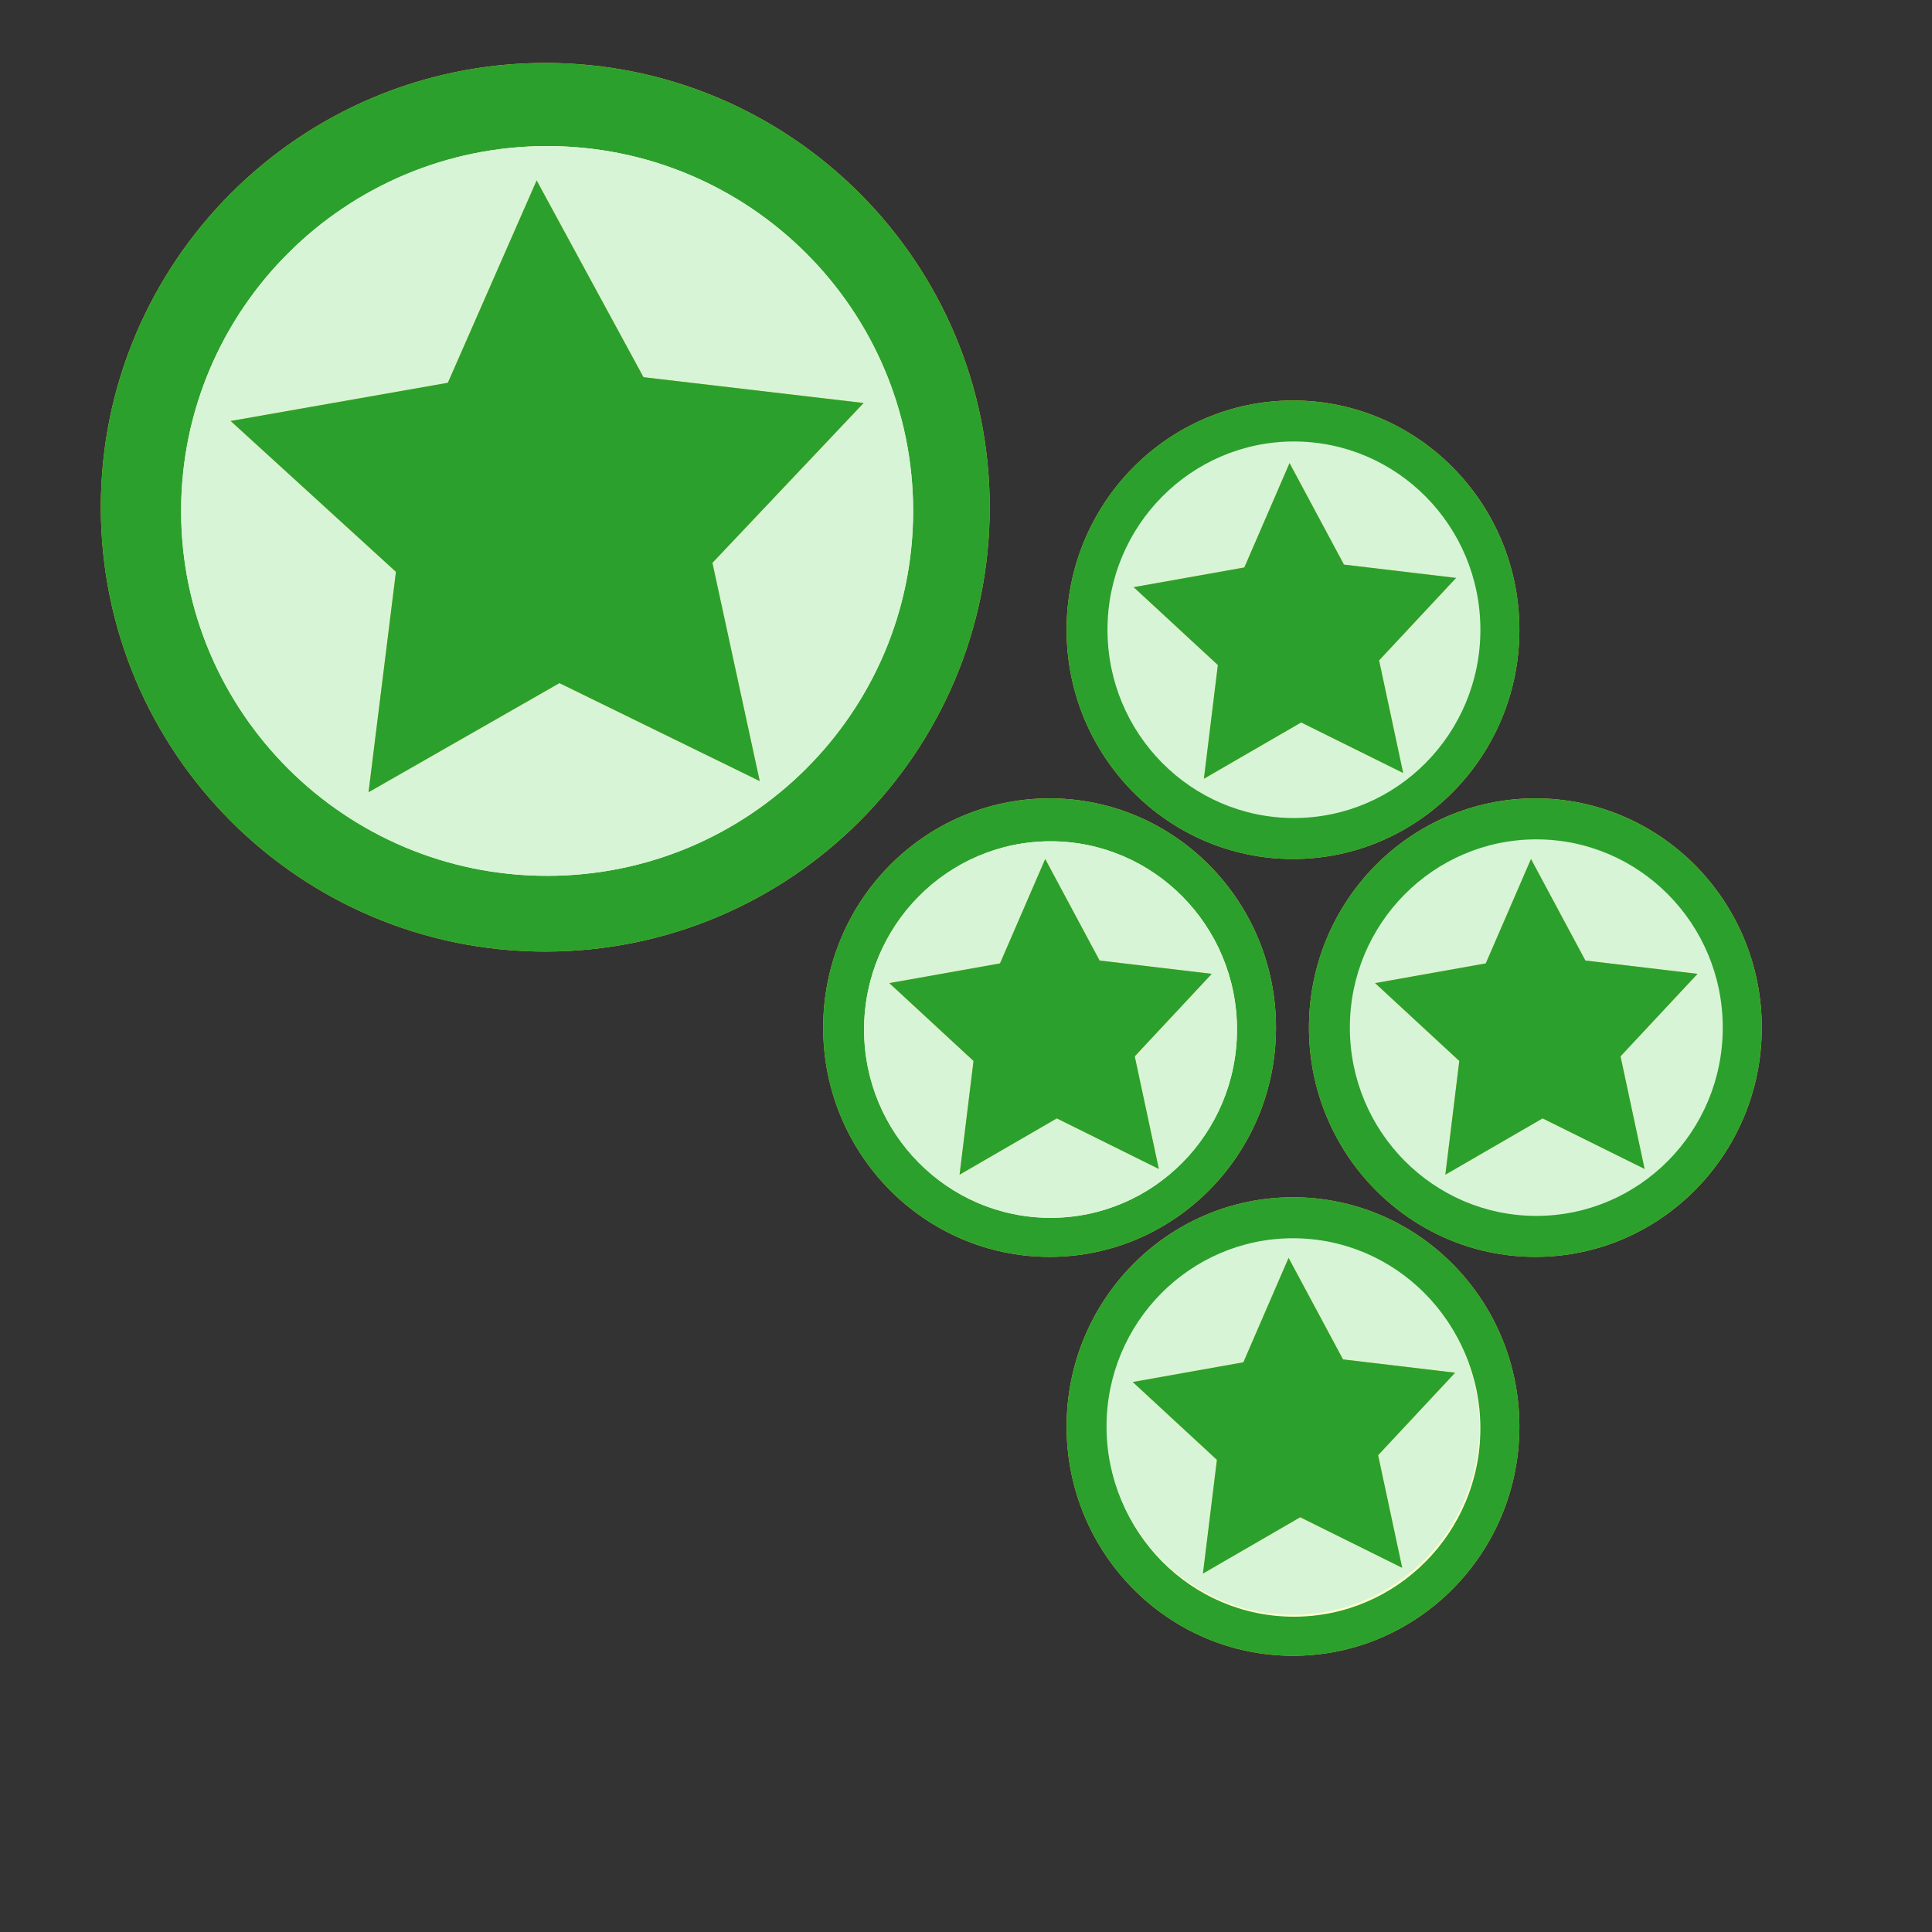 <?xml version="1.0" encoding="UTF-8" standalone="no"?>
<svg
   xmlns:dc="http://purl.org/dc/elements/1.1/"
   xmlns:cc="http://creativecommons.org/ns#"
   xmlns:rdf="http://www.w3.org/1999/02/22-rdf-syntax-ns#"
   xmlns:svg="http://www.w3.org/2000/svg"
   xmlns="http://www.w3.org/2000/svg"
   xmlns:xlink="http://www.w3.org/1999/xlink"
   xmlns:sodipodi="http://sodipodi.sourceforge.net/DTD/sodipodi-0.dtd"
   xmlns:inkscape="http://www.inkscape.org/namespaces/inkscape"
   version="1.1"
   preserveAspectRatio="xMidYMid meet"
   viewBox="0 0 640 640"
   width="640"
   height="640"
   id="svg350"
   sodipodi:docname="Symbol star 2ca02c-fa.svg"
   inkscape:version="1.0.2-2 (e86c870879, 2021-01-15)">
  <rect x="0" y="0" width="640" height="640" fill="#333333" stroke="none"/>
  <sodipodi:namedview
     pagecolor="#ffffff"
     bordercolor="#666666"
     borderopacity="1"
     objecttolerance="10"
     gridtolerance="10"
     guidetolerance="10"
     inkscape:pageopacity="0"
     inkscape:pageshadow="2"
     inkscape:window-width="1366"
     inkscape:window-height="745"
     id="namedview352"
     showgrid="false"
     inkscape:zoom="0.903125"
     inkscape:cx="320"
     inkscape:cy="320"
     inkscape:window-x="-8"
     inkscape:window-y="-8"
     inkscape:window-maximized="1"
     inkscape:current-layer="g72" />
  <defs
     id="defs40">
    <path
       d="M353.32 472.56C353.32 430.64 386.92 396.61 428.32 396.61C469.71 396.61 503.32 430.64 503.32 472.56C503.32 514.47 469.71 548.5 428.32 548.5C386.92 548.5 353.32 514.47 353.32 472.56Z"
       id="b4gAa19vCe" />
    <path
       d="M353.32 472.56C353.32 430.64 386.92 396.61 428.32 396.61C469.71 396.61 503.32 430.64 503.32 472.56C503.32 514.47 469.71 548.5 428.32 548.5C386.92 548.5 353.32 514.47 353.32 472.56Z"
       id="f4cTW01X4k" />
    <path
       d="M366.86 473.18C366.86 438.76 394.54 410.82 428.63 410.82C462.72 410.82 490.39 438.76 490.39 473.18C490.39 507.61 462.72 535.55 428.63 535.55C394.54 535.55 366.86 507.61 366.86 473.18Z"
       id="fgAVwGxit" />
    <path
       d="M366.55 472.55C366.55 438.13 394.23 410.19 428.32 410.19C462.41 410.19 490.08 438.13 490.08 472.55C490.08 506.98 462.41 534.92 428.32 534.92C394.23 534.92 366.55 506.98 366.55 472.55Z"
       id="a2mvUKoSk2" />
    <path
       d="M403.12 483.59L375.23 457.81L411.88 451.28L426.86 416.69L444.89 450.32L482.03 454.73L456.52 482.05L464.5 519.36L430.71 502.61L398.49 521.26L403.12 483.59Z"
       id="m8b2lkiMX3" />
    <path
       d="M403.12 483.59L375.23 457.81L411.88 451.28L426.86 416.69L444.89 450.32L482.03 454.73L456.52 482.05L464.5 519.36L430.71 502.61L398.49 521.26L403.12 483.59Z"
       id="e1WNJ8T" />
    <path
       d="M403.12 483.59L375.23 457.81L411.88 451.28L426.86 416.69L444.89 450.32L482.03 454.73L456.52 482.05L464.5 519.36L430.71 502.61L398.49 521.26L403.12 483.59Z"
       id="a1grhCzLb4" />
    <path
       d="M403.12 483.59L375.23 457.81L411.88 451.28L426.86 416.69L444.89 450.32L482.03 454.73L456.52 482.05L464.5 519.36L430.71 502.61L398.49 521.26L403.12 483.59Z"
       id="dYyMGIUs8" />
    <path
       d="M353.32 208.62C353.32 166.71 386.93 132.67 428.32 132.67C469.72 132.67 503.32 166.71 503.32 208.62C503.32 250.54 469.72 284.56 428.32 284.56C386.93 284.56 353.32 250.54 353.32 208.62Z"
       id="a2gtAykwcp" />
    <path
       d="M33.4 168.04C33.4 86.81 99.37 20.85 180.63 20.85C261.89 20.85 327.86 86.81 327.86 168.04C327.86 249.27 261.89 315.22 180.63 315.22C99.37 315.22 33.4 249.27 33.4 168.04Z"
       id="a3TPgWJjOY" />
    <path
       d="M33.4 168.04C33.4 86.81 99.37 20.85 180.63 20.85C261.89 20.85 327.86 86.81 327.86 168.04C327.86 249.27 261.89 315.22 180.63 315.22C99.37 315.22 33.4 249.27 33.4 168.04Z"
       id="b4U5SYaYKE" />
    <path
       d="M60 169.26C60 102.55 114.32 48.39 181.25 48.39C248.16 48.39 302.49 102.55 302.49 169.26C302.49 235.97 248.16 290.13 181.25 290.13C114.32 290.13 60 235.97 60 169.26Z"
       id="dooVBG7hB" />
    <path
       d="M60 169.26C60 102.55 114.32 48.39 181.25 48.39C248.16 48.39 302.49 102.55 302.49 169.26C302.49 235.97 248.16 290.13 181.25 290.13C114.32 290.13 60 235.97 60 169.26Z"
       id="bLfXsvwzP" />
    <path
       d="M131.16 189.43L76.41 139.46L148.36 126.8L177.77 59.77L213.16 124.95L286.08 133.5L236 186.45L251.67 258.75L185.32 226.29L122.08 262.44L131.16 189.43Z"
       id="a2JhKi8k8o" />
    <path
       d="M131.16 189.43L76.41 139.46L148.36 126.8L177.77 59.77L213.16 124.95L286.08 133.5L236 186.45L251.67 258.75L185.32 226.29L122.08 262.44L131.16 189.43Z"
       id="cefmxWbDG" />
    <path
       d="M131.16 189.43L76.41 139.46L148.36 126.8L177.77 59.77L213.16 124.95L286.08 133.5L236 186.45L251.67 258.75L185.32 226.29L122.08 262.44L131.16 189.43Z"
       id="b3dStyTD1" />
    <path
       d="M131.16 189.43L76.41 139.46L148.36 126.8L177.77 59.77L213.16 124.95L286.08 133.5L236 186.45L251.67 258.75L185.32 226.29L122.08 262.44L131.16 189.43Z"
       id="b2oNqzsCq5" />
    <path
       d="M272.69 340.42C272.69 298.51 306.3 264.47 347.69 264.47C389.09 264.47 422.69 298.51 422.69 340.42C422.69 382.34 389.09 416.36 347.69 416.36C306.3 416.36 272.69 382.34 272.69 340.42Z"
       id="b35ek3aguK" />
    <path
       d="M353.32 208.62C353.32 166.71 386.93 132.67 428.32 132.67C469.72 132.67 503.32 166.71 503.32 208.62C503.32 250.54 469.72 284.56 428.32 284.56C386.93 284.56 353.32 250.54 353.32 208.62Z"
       id="blzgRZJtU" />
    <path
       d="M366.87 208.61C366.87 174.19 394.55 146.25 428.64 146.25C462.73 146.25 490.4 174.19 490.4 208.61C490.4 243.03 462.73 270.98 428.64 270.98C394.55 270.98 366.87 243.03 366.87 208.61Z"
       id="eIAPtgthZ" />
    <path
       d="M403.43 220.3L375.54 194.51L412.2 187.98L427.18 153.4L445.2 187.03L482.35 191.44L456.84 218.76L464.82 256.07L431.02 239.32L398.81 257.97L403.43 220.3Z"
       id="bMAubdP7A" />
    <path
       d="M403.43 220.3L375.54 194.51L412.2 187.98L427.18 153.4L445.2 187.03L482.35 191.44L456.84 218.76L464.82 256.07L431.02 239.32L398.81 257.97L403.43 220.3Z"
       id="d5oBE1br1r" />
    <path
       d="M403.43 220.3L375.54 194.51L412.2 187.98L427.18 153.4L445.2 187.03L482.35 191.44L456.84 218.76L464.82 256.07L431.02 239.32L398.81 257.97L403.43 220.3Z"
       id="a2QGfcwF9s" />
    <path
       d="M403.43 220.3L375.54 194.51L412.2 187.98L427.18 153.4L445.2 187.03L482.35 191.44L456.84 218.76L464.82 256.07L431.02 239.32L398.81 257.97L403.43 220.3Z"
       id="b2YIAy18f" />
    <path
       d="M272.69 340.42C272.69 298.51 306.3 264.47 347.69 264.47C389.09 264.47 422.69 298.51 422.69 340.42C422.69 382.34 389.09 416.36 347.69 416.36C306.3 416.36 272.69 382.34 272.69 340.42Z"
       id="a4a50rLE6d" />
    <path
       d="M286.24 341.05C286.24 306.63 313.92 278.69 348.01 278.69C382.1 278.69 409.77 306.63 409.77 341.05C409.77 375.47 382.1 403.42 348.01 403.42C313.92 403.42 286.24 375.47 286.24 341.05Z"
       id="bMhAjKCma" />
    <path
       d="M286.24 341.05C286.24 306.63 313.92 278.69 348.01 278.69C382.1 278.69 409.77 306.63 409.77 341.05C409.77 375.47 382.1 403.42 348.01 403.42C313.92 403.42 286.24 375.47 286.24 341.05Z"
       id="eiCWzMtru" />
    <path
       d="M322.49 351.46L294.6 325.67L331.26 319.14L346.24 284.56L364.26 318.19L401.41 322.6L375.9 349.92L383.88 387.23L350.08 370.48L317.87 389.13L322.49 351.46Z"
       id="c166hs3zmV" />
    <path
       d="M322.49 351.46L294.6 325.67L331.26 319.14L346.24 284.56L364.26 318.19L401.41 322.6L375.9 349.92L383.88 387.23L350.08 370.48L317.87 389.13L322.49 351.46Z"
       id="c15f7d0MMp" />
    <path
       d="M322.49 351.46L294.6 325.67L331.26 319.14L346.24 284.56L364.26 318.19L401.41 322.6L375.9 349.92L383.88 387.23L350.08 370.48L317.87 389.13L322.49 351.46Z"
       id="b3J2ktcT2P" />
    <path
       d="M322.49 351.46L294.6 325.67L331.26 319.14L346.24 284.56L364.26 318.19L401.41 322.6L375.9 349.92L383.88 387.23L350.08 370.48L317.87 389.13L322.49 351.46Z"
       id="b1RTXOeaE6" />
    <path
       d="M433.61 340.42C433.61 298.51 467.22 264.47 508.61 264.47C550.01 264.47 583.61 298.51 583.61 340.42C583.61 382.34 550.01 416.36 508.61 416.36C467.22 416.36 433.61 382.34 433.61 340.42Z"
       id="c324QNTgLN" />
    <path
       d="M433.61 340.42C433.61 298.51 467.22 264.47 508.61 264.47C550.01 264.47 583.61 298.51 583.61 340.42C583.61 382.34 550.01 416.36 508.61 416.36C467.22 416.36 433.61 382.34 433.61 340.42Z"
       id="j6ckIQqCe" />
    <path
       d="M447.16 340.41C447.16 305.99 474.84 278.05 508.93 278.05C543.02 278.05 570.69 305.99 570.69 340.41C570.69 374.83 543.02 402.78 508.93 402.78C474.84 402.78 447.16 374.83 447.16 340.41Z"
       id="eQDERSUS6" />
    <path
       d="M483.41 351.46L455.52 325.67L492.18 319.14L507.16 284.56L525.18 318.19L562.33 322.6L536.82 349.92L544.8 387.23L511 370.48L478.79 389.13L483.41 351.46Z"
       id="apOJz2Fqg" />
    <path
       d="M483.41 351.46L455.52 325.67L492.18 319.14L507.16 284.56L525.18 318.19L562.33 322.6L536.82 349.92L544.8 387.23L511 370.48L478.79 389.13L483.41 351.46Z"
       id="b1FclWlf8" />
    <path
       d="M483.41 351.46L455.52 325.67L492.18 319.14L507.16 284.56L525.18 318.19L562.33 322.6L536.82 349.92L544.8 387.23L511 370.48L478.79 389.13L483.41 351.46Z"
       id="a3BAVTsoTA" />
    <path
       d="M483.41 351.46L455.52 325.67L492.18 319.14L507.16 284.56L525.18 318.19L562.33 322.6L536.82 349.92L544.8 387.23L511 370.48L478.79 389.13L483.41 351.46Z"
       id="b1W5EH8nD2" />
  </defs>
  <g
     id="g348">
    <g
       id="g346">
      <g
         id="g48">
        <use
           xlink:href="#b4gAa19vCe"
           opacity="1"
           fill="#eecc33"
           fill-opacity="1"
           id="use42"
           x="0"
           y="0"
           width="100%"
           height="100%" />
        <g
           id="g46">
          <use
             xlink:href="#b4gAa19vCe"
             opacity="1"
             fill-opacity="0"
             stroke="#000000"
             stroke-width="1"
             stroke-opacity="0"
             id="use44"
             x="0"
             y="0"
             width="100%"
             height="100%" />
        </g>
      </g>
      <g
         id="g56">
        <use
           xlink:href="#f4cTW01X4k"
           opacity="1"
           fill="#006622"
           fill-opacity="1"
           id="use50"
           x="0"
           y="0"
           width="100%"
           height="100%"
           style="fill:#2ca02c;fill-opacity:1" />
        <g
           id="g54">
          <use
             xlink:href="#f4cTW01X4k"
             opacity="1"
             fill-opacity="0"
             stroke="#000000"
             stroke-width="1"
             stroke-opacity="0"
             id="use52"
             x="0"
             y="0"
             width="100%"
             height="100%" />
        </g>
      </g>
      <g
         id="g64">
        <use
           xlink:href="#fgAVwGxit"
           opacity="1"
           fill="#ffffcc"
           fill-opacity="1"
           id="use58"
           x="0"
           y="0"
           width="100%"
           height="100%" />
        <g
           id="g62">
          <use
             xlink:href="#fgAVwGxit"
             opacity="1"
             fill-opacity="0"
             stroke="#000000"
             stroke-width="1"
             stroke-opacity="0"
             id="use60"
             x="0"
             y="0"
             width="100%"
             height="100%" />
        </g>
      </g>
      <g
         id="g72">
        <use
           xlink:href="#a2mvUKoSk2"
           opacity="1"
           fill="#ddeeee"
           fill-opacity="1"
           id="use66"
           x="0"
           y="0"
           width="100%"
           height="100%"
           style="fill:#d7f4d7;fill-opacity:1" />
        <g
           id="g70">
          <use
             xlink:href="#a2mvUKoSk2"
             opacity="1"
             fill-opacity="0"
             stroke="#000000"
             stroke-width="1"
             stroke-opacity="0"
             id="use68"
             x="0"
             y="0"
             width="100%"
             height="100%" />
        </g>
      </g>
      <g
         id="g80">
        <use
           xlink:href="#m8b2lkiMX3"
           opacity="1"
           fill="#eecc33"
           fill-opacity="1"
           id="use74"
           x="0"
           y="0"
           width="100%"
           height="100%" />
        <g
           id="g78">
          <use
             xlink:href="#m8b2lkiMX3"
             opacity="1"
             fill-opacity="0"
             stroke="#000000"
             stroke-width="1"
             stroke-opacity="0"
             id="use76"
             x="0"
             y="0"
             width="100%"
             height="100%" />
        </g>
      </g>
      <g
         id="g88">
        <use
           xlink:href="#e1WNJ8T"
           opacity="1"
           fill="#000000"
           fill-opacity="0"
           id="use82"
           x="0"
           y="0"
           width="100%"
           height="100%" />
        <g
           id="g86">
          <use
             xlink:href="#e1WNJ8T"
             opacity="1"
             fill-opacity="0"
             stroke="#000000"
             stroke-width="1"
             stroke-opacity="0"
             id="use84"
             x="0"
             y="0"
             width="100%"
             height="100%" />
        </g>
      </g>
      <g
         id="g96">
        <use
           xlink:href="#a1grhCzLb4"
           opacity="1"
           fill="#000000"
           fill-opacity="0"
           id="use90"
           x="0"
           y="0"
           width="100%"
           height="100%" />
        <g
           id="g94">
          <use
             xlink:href="#a1grhCzLb4"
             opacity="1"
             fill-opacity="0"
             stroke="#000000"
             stroke-width="1"
             stroke-opacity="0"
             id="use92"
             x="0"
             y="0"
             width="100%"
             height="100%" />
        </g>
      </g>
      <g
         id="g104">
        <use
           xlink:href="#dYyMGIUs8"
           opacity="1"
           fill="#006622"
           fill-opacity="1"
           id="use98"
           x="0"
           y="0"
           width="100%"
           height="100%"
           style="fill:#2ca02c;fill-opacity:1" />
        <g
           id="g102">
          <use
             xlink:href="#dYyMGIUs8"
             opacity="1"
             fill-opacity="0"
             stroke="#000000"
             stroke-width="1"
             stroke-opacity="0"
             id="use100"
             x="0"
             y="0"
             width="100%"
             height="100%" />
        </g>
      </g>
      <g
         id="g112">
        <use
           xlink:href="#a2gtAykwcp"
           opacity="1"
           fill="#eecc33"
           fill-opacity="1"
           id="use106"
           x="0"
           y="0"
           width="100%"
           height="100%" />
        <g
           id="g110">
          <use
             xlink:href="#a2gtAykwcp"
             opacity="1"
             fill-opacity="0"
             stroke="#000000"
             stroke-width="1"
             stroke-opacity="0"
             id="use108"
             x="0"
             y="0"
             width="100%"
             height="100%" />
        </g>
      </g>
      <g
         id="g120">
        <use
           xlink:href="#a3TPgWJjOY"
           opacity="1"
           fill="#eecc33"
           fill-opacity="1"
           id="use114"
           x="0"
           y="0"
           width="100%"
           height="100%" />
        <g
           id="g118">
          <use
             xlink:href="#a3TPgWJjOY"
             opacity="1"
             fill-opacity="0"
             stroke="#000000"
             stroke-width="1"
             stroke-opacity="0"
             id="use116"
             x="0"
             y="0"
             width="100%"
             height="100%" />
        </g>
      </g>
      <g
         id="g128">
        <use
           xlink:href="#b4U5SYaYKE"
           opacity="1"
           fill="#006622"
           fill-opacity="1"
           id="use122"
           x="0"
           y="0"
           width="100%"
           height="100%"
           style="fill:#2ca02c;fill-opacity:1" />
        <g
           id="g126">
          <use
             xlink:href="#b4U5SYaYKE"
             opacity="1"
             fill-opacity="0"
             stroke="#000000"
             stroke-width="1"
             stroke-opacity="0"
             id="use124"
             x="0"
             y="0"
             width="100%"
             height="100%" />
        </g>
      </g>
      <g
         id="g136">
        <use
           xlink:href="#dooVBG7hB"
           opacity="1"
           fill="#ffffcc"
           fill-opacity="1"
           id="use130"
           x="0"
           y="0"
           width="100%"
           height="100%" />
        <g
           id="g134">
          <use
             xlink:href="#dooVBG7hB"
             opacity="1"
             fill-opacity="0"
             stroke="#000000"
             stroke-width="1"
             stroke-opacity="0"
             id="use132"
             x="0"
             y="0"
             width="100%"
             height="100%" />
        </g>
      </g>
      <g
         id="g144">
        <use
           xlink:href="#bLfXsvwzP"
           opacity="1"
           fill="#ddeeee"
           fill-opacity="1"
           id="use138"
           x="0"
           y="0"
           width="100%"
           height="100%"
           style="fill:#d7f4d7;fill-opacity:1" />
        <g
           id="g142">
          <use
             xlink:href="#bLfXsvwzP"
             opacity="1"
             fill-opacity="0"
             stroke="#000000"
             stroke-width="1"
             stroke-opacity="0"
             id="use140"
             x="0"
             y="0"
             width="100%"
             height="100%" />
        </g>
      </g>
      <g
         id="g152">
        <use
           xlink:href="#a2JhKi8k8o"
           opacity="1"
           fill="#eecc33"
           fill-opacity="1"
           id="use146"
           x="0"
           y="0"
           width="100%"
           height="100%" />
        <g
           id="g150">
          <use
             xlink:href="#a2JhKi8k8o"
             opacity="1"
             fill-opacity="0"
             stroke="#000000"
             stroke-width="1"
             stroke-opacity="0"
             id="use148"
             x="0"
             y="0"
             width="100%"
             height="100%" />
        </g>
      </g>
      <g
         id="g160">
        <use
           xlink:href="#cefmxWbDG"
           opacity="1"
           fill="#000000"
           fill-opacity="0"
           id="use154"
           x="0"
           y="0"
           width="100%"
           height="100%" />
        <g
           id="g158">
          <use
             xlink:href="#cefmxWbDG"
             opacity="1"
             fill-opacity="0"
             stroke="#000000"
             stroke-width="1"
             stroke-opacity="0"
             id="use156"
             x="0"
             y="0"
             width="100%"
             height="100%" />
        </g>
      </g>
      <g
         id="g168">
        <use
           xlink:href="#b3dStyTD1"
           opacity="1"
           fill="#000000"
           fill-opacity="0"
           id="use162"
           x="0"
           y="0"
           width="100%"
           height="100%" />
        <g
           id="g166">
          <use
             xlink:href="#b3dStyTD1"
             opacity="1"
             fill-opacity="0"
             stroke="#000000"
             stroke-width="1"
             stroke-opacity="0"
             id="use164"
             x="0"
             y="0"
             width="100%"
             height="100%" />
        </g>
      </g>
      <g
         id="g176">
        <use
           xlink:href="#b2oNqzsCq5"
           opacity="1"
           fill="#006622"
           fill-opacity="1"
           id="use170"
           x="0"
           y="0"
           width="100%"
           height="100%"
           style="fill:#2ca02c;fill-opacity:1" />
        <g
           id="g174">
          <use
             xlink:href="#b2oNqzsCq5"
             opacity="1"
             fill-opacity="0"
             stroke="#000000"
             stroke-width="1"
             stroke-opacity="0"
             id="use172"
             x="0"
             y="0"
             width="100%"
             height="100%" />
        </g>
      </g>
      <g
         id="g184">
        <use
           xlink:href="#b35ek3aguK"
           opacity="1"
           fill="#eecc33"
           fill-opacity="1"
           id="use178"
           x="0"
           y="0"
           width="100%"
           height="100%" />
        <g
           id="g182">
          <use
             xlink:href="#b35ek3aguK"
             opacity="1"
             fill-opacity="0"
             stroke="#000000"
             stroke-width="1"
             stroke-opacity="0"
             id="use180"
             x="0"
             y="0"
             width="100%"
             height="100%" />
        </g>
      </g>
      <g
         id="g192">
        <use
           xlink:href="#blzgRZJtU"
           opacity="1"
           fill="#006622"
           fill-opacity="1"
           id="use186"
           x="0"
           y="0"
           width="100%"
           height="100%"
           style="fill:#2ca02c;fill-opacity:1" />
        <g
           id="g190">
          <use
             xlink:href="#blzgRZJtU"
             opacity="1"
             fill-opacity="0"
             stroke="#000000"
             stroke-width="1"
             stroke-opacity="0"
             id="use188"
             x="0"
             y="0"
             width="100%"
             height="100%" />
        </g>
      </g>
      <g
         id="g200">
        <use
           xlink:href="#eIAPtgthZ"
           opacity="1"
           fill="#ddeeee"
           fill-opacity="1"
           id="use194"
           x="0"
           y="0"
           width="100%"
           height="100%"
           style="fill:#d7f4d7;fill-opacity:1" />
        <g
           id="g198">
          <use
             xlink:href="#eIAPtgthZ"
             opacity="1"
             fill-opacity="0"
             stroke="#000000"
             stroke-width="1"
             stroke-opacity="0"
             id="use196"
             x="0"
             y="0"
             width="100%"
             height="100%" />
        </g>
      </g>
      <g
         id="g208">
        <use
           xlink:href="#bMAubdP7A"
           opacity="1"
           fill="#eecc33"
           fill-opacity="1"
           id="use202"
           x="0"
           y="0"
           width="100%"
           height="100%" />
        <g
           id="g206">
          <use
             xlink:href="#bMAubdP7A"
             opacity="1"
             fill-opacity="0"
             stroke="#000000"
             stroke-width="1"
             stroke-opacity="0"
             id="use204"
             x="0"
             y="0"
             width="100%"
             height="100%" />
        </g>
      </g>
      <g
         id="g216">
        <use
           xlink:href="#d5oBE1br1r"
           opacity="1"
           fill="#000000"
           fill-opacity="0"
           id="use210"
           x="0"
           y="0"
           width="100%"
           height="100%" />
        <g
           id="g214">
          <use
             xlink:href="#d5oBE1br1r"
             opacity="1"
             fill-opacity="0"
             stroke="#000000"
             stroke-width="1"
             stroke-opacity="0"
             id="use212"
             x="0"
             y="0"
             width="100%"
             height="100%" />
        </g>
      </g>
      <g
         id="g224">
        <use
           xlink:href="#a2QGfcwF9s"
           opacity="1"
           fill="#000000"
           fill-opacity="0"
           id="use218"
           x="0"
           y="0"
           width="100%"
           height="100%" />
        <g
           id="g222">
          <use
             xlink:href="#a2QGfcwF9s"
             opacity="1"
             fill-opacity="0"
             stroke="#000000"
             stroke-width="1"
             stroke-opacity="0"
             id="use220"
             x="0"
             y="0"
             width="100%"
             height="100%" />
        </g>
      </g>
      <g
         id="g232">
        <use
           xlink:href="#b2YIAy18f"
           opacity="1"
           fill="#006622"
           fill-opacity="1"
           id="use226"
           x="0"
           y="0"
           width="100%"
           height="100%"
           style="fill:#2ca02c;fill-opacity:1" />
        <g
           id="g230">
          <use
             xlink:href="#b2YIAy18f"
             opacity="1"
             fill-opacity="0"
             stroke="#000000"
             stroke-width="1"
             stroke-opacity="0"
             id="use228"
             x="0"
             y="0"
             width="100%"
             height="100%" />
        </g>
      </g>
      <g
         id="g240">
        <use
           xlink:href="#a4a50rLE6d"
           opacity="1"
           fill="#006622"
           fill-opacity="1"
           id="use234"
           x="0"
           y="0"
           width="100%"
           height="100%"
           style="fill:#2ca02c;fill-opacity:1" />
        <g
           id="g238">
          <use
             xlink:href="#a4a50rLE6d"
             opacity="1"
             fill-opacity="0"
             stroke="#000000"
             stroke-width="1"
             stroke-opacity="0"
             id="use236"
             x="0"
             y="0"
             width="100%"
             height="100%" />
        </g>
      </g>
      <g
         id="g248">
        <use
           xlink:href="#bMhAjKCma"
           opacity="1"
           fill="#ffffcc"
           fill-opacity="1"
           id="use242"
           x="0"
           y="0"
           width="100%"
           height="100%" />
        <g
           id="g246">
          <use
             xlink:href="#bMhAjKCma"
             opacity="1"
             fill-opacity="0"
             stroke="#000000"
             stroke-width="1"
             stroke-opacity="0"
             id="use244"
             x="0"
             y="0"
             width="100%"
             height="100%" />
        </g>
      </g>
      <g
         id="g256">
        <use
           xlink:href="#eiCWzMtru"
           opacity="1"
           fill="#ddeeee"
           fill-opacity="1"
           id="use250"
           x="0"
           y="0"
           width="100%"
           height="100%"
           style="fill:#d7f4d7;fill-opacity:1" />
        <g
           id="g254">
          <use
             xlink:href="#eiCWzMtru"
             opacity="1"
             fill-opacity="0"
             stroke="#000000"
             stroke-width="1"
             stroke-opacity="0"
             id="use252"
             x="0"
             y="0"
             width="100%"
             height="100%" />
        </g>
      </g>
      <g
         id="g264">
        <use
           xlink:href="#c166hs3zmV"
           opacity="1"
           fill="#eecc33"
           fill-opacity="1"
           id="use258"
           x="0"
           y="0"
           width="100%"
           height="100%" />
        <g
           id="g262">
          <use
             xlink:href="#c166hs3zmV"
             opacity="1"
             fill-opacity="0"
             stroke="#000000"
             stroke-width="1"
             stroke-opacity="0"
             id="use260"
             x="0"
             y="0"
             width="100%"
             height="100%" />
        </g>
      </g>
      <g
         id="g272">
        <use
           xlink:href="#c15f7d0MMp"
           opacity="1"
           fill="#000000"
           fill-opacity="0"
           id="use266"
           x="0"
           y="0"
           width="100%"
           height="100%" />
        <g
           id="g270">
          <use
             xlink:href="#c15f7d0MMp"
             opacity="1"
             fill-opacity="0"
             stroke="#000000"
             stroke-width="1"
             stroke-opacity="0"
             id="use268"
             x="0"
             y="0"
             width="100%"
             height="100%" />
        </g>
      </g>
      <g
         id="g280">
        <use
           xlink:href="#b3J2ktcT2P"
           opacity="1"
           fill="#000000"
           fill-opacity="0"
           id="use274"
           x="0"
           y="0"
           width="100%"
           height="100%" />
        <g
           id="g278">
          <use
             xlink:href="#b3J2ktcT2P"
             opacity="1"
             fill-opacity="0"
             stroke="#000000"
             stroke-width="1"
             stroke-opacity="0"
             id="use276"
             x="0"
             y="0"
             width="100%"
             height="100%" />
        </g>
      </g>
      <g
         id="g288">
        <use
           xlink:href="#b1RTXOeaE6"
           opacity="1"
           fill="#006622"
           fill-opacity="1"
           id="use282"
           x="0"
           y="0"
           width="100%"
           height="100%"
           style="fill:#2ca02c;fill-opacity:1" />
        <g
           id="g286">
          <use
             xlink:href="#b1RTXOeaE6"
             opacity="1"
             fill-opacity="0"
             stroke="#000000"
             stroke-width="1"
             stroke-opacity="0"
             id="use284"
             x="0"
             y="0"
             width="100%"
             height="100%" />
        </g>
      </g>
      <g
         id="g296">
        <use
           xlink:href="#c324QNTgLN"
           opacity="1"
           fill="#eecc33"
           fill-opacity="1"
           id="use290"
           x="0"
           y="0"
           width="100%"
           height="100%" />
        <g
           id="g294">
          <use
             xlink:href="#c324QNTgLN"
             opacity="1"
             fill-opacity="0"
             stroke="#000000"
             stroke-width="1"
             stroke-opacity="0"
             id="use292"
             x="0"
             y="0"
             width="100%"
             height="100%" />
        </g>
      </g>
      <g
         id="g304">
        <use
           xlink:href="#j6ckIQqCe"
           opacity="1"
           fill="#006622"
           fill-opacity="1"
           id="use298"
           x="0"
           y="0"
           width="100%"
           height="100%"
           style="fill:#2ca02c;fill-opacity:1" />
        <g
           id="g302">
          <use
             xlink:href="#j6ckIQqCe"
             opacity="1"
             fill-opacity="0"
             stroke="#000000"
             stroke-width="1"
             stroke-opacity="0"
             id="use300"
             x="0"
             y="0"
             width="100%"
             height="100%" />
        </g>
      </g>
      <g
         id="g312">
        <use
           xlink:href="#eQDERSUS6"
           opacity="1"
           fill="#ddeeee"
           fill-opacity="1"
           id="use306"
           x="0"
           y="0"
           width="100%"
           height="100%"
           style="fill:#d7f4d7;fill-opacity:1" />
        <g
           id="g310">
          <use
             xlink:href="#eQDERSUS6"
             opacity="1"
             fill-opacity="0"
             stroke="#000000"
             stroke-width="1"
             stroke-opacity="0"
             id="use308"
             x="0"
             y="0"
             width="100%"
             height="100%" />
        </g>
      </g>
      <g
         id="g320">
        <use
           xlink:href="#apOJz2Fqg"
           opacity="1"
           fill="#eecc33"
           fill-opacity="1"
           id="use314"
           x="0"
           y="0"
           width="100%"
           height="100%" />
        <g
           id="g318">
          <use
             xlink:href="#apOJz2Fqg"
             opacity="1"
             fill-opacity="0"
             stroke="#000000"
             stroke-width="1"
             stroke-opacity="0"
             id="use316"
             x="0"
             y="0"
             width="100%"
             height="100%" />
        </g>
      </g>
      <g
         id="g328">
        <use
           xlink:href="#b1FclWlf8"
           opacity="1"
           fill="#000000"
           fill-opacity="0"
           id="use322"
           x="0"
           y="0"
           width="100%"
           height="100%" />
        <g
           id="g326">
          <use
             xlink:href="#b1FclWlf8"
             opacity="1"
             fill-opacity="0"
             stroke="#000000"
             stroke-width="1"
             stroke-opacity="0"
             id="use324"
             x="0"
             y="0"
             width="100%"
             height="100%" />
        </g>
      </g>
      <g
         id="g336">
        <use
           xlink:href="#a3BAVTsoTA"
           opacity="1"
           fill="#000000"
           fill-opacity="0"
           id="use330"
           x="0"
           y="0"
           width="100%"
           height="100%" />
        <g
           id="g334">
          <use
             xlink:href="#a3BAVTsoTA"
             opacity="1"
             fill-opacity="0"
             stroke="#000000"
             stroke-width="1"
             stroke-opacity="0"
             id="use332"
             x="0"
             y="0"
             width="100%"
             height="100%" />
        </g>
      </g>
      <g
         id="g344">
        <use
           xlink:href="#b1W5EH8nD2"
           opacity="1"
           fill="#006622"
           fill-opacity="1"
           id="use338"
           x="0"
           y="0"
           width="100%"
           height="100%"
           style="fill:#2ca02c;fill-opacity:1" />
        <g
           id="g342">
          <use
             xlink:href="#b1W5EH8nD2"
             opacity="1"
             fill-opacity="0"
             stroke="#000000"
             stroke-width="1"
             stroke-opacity="0"
             id="use340"
             x="0"
             y="0"
             width="100%"
             height="100%" />
        </g>
      </g>
    </g>
  </g>
</svg>
